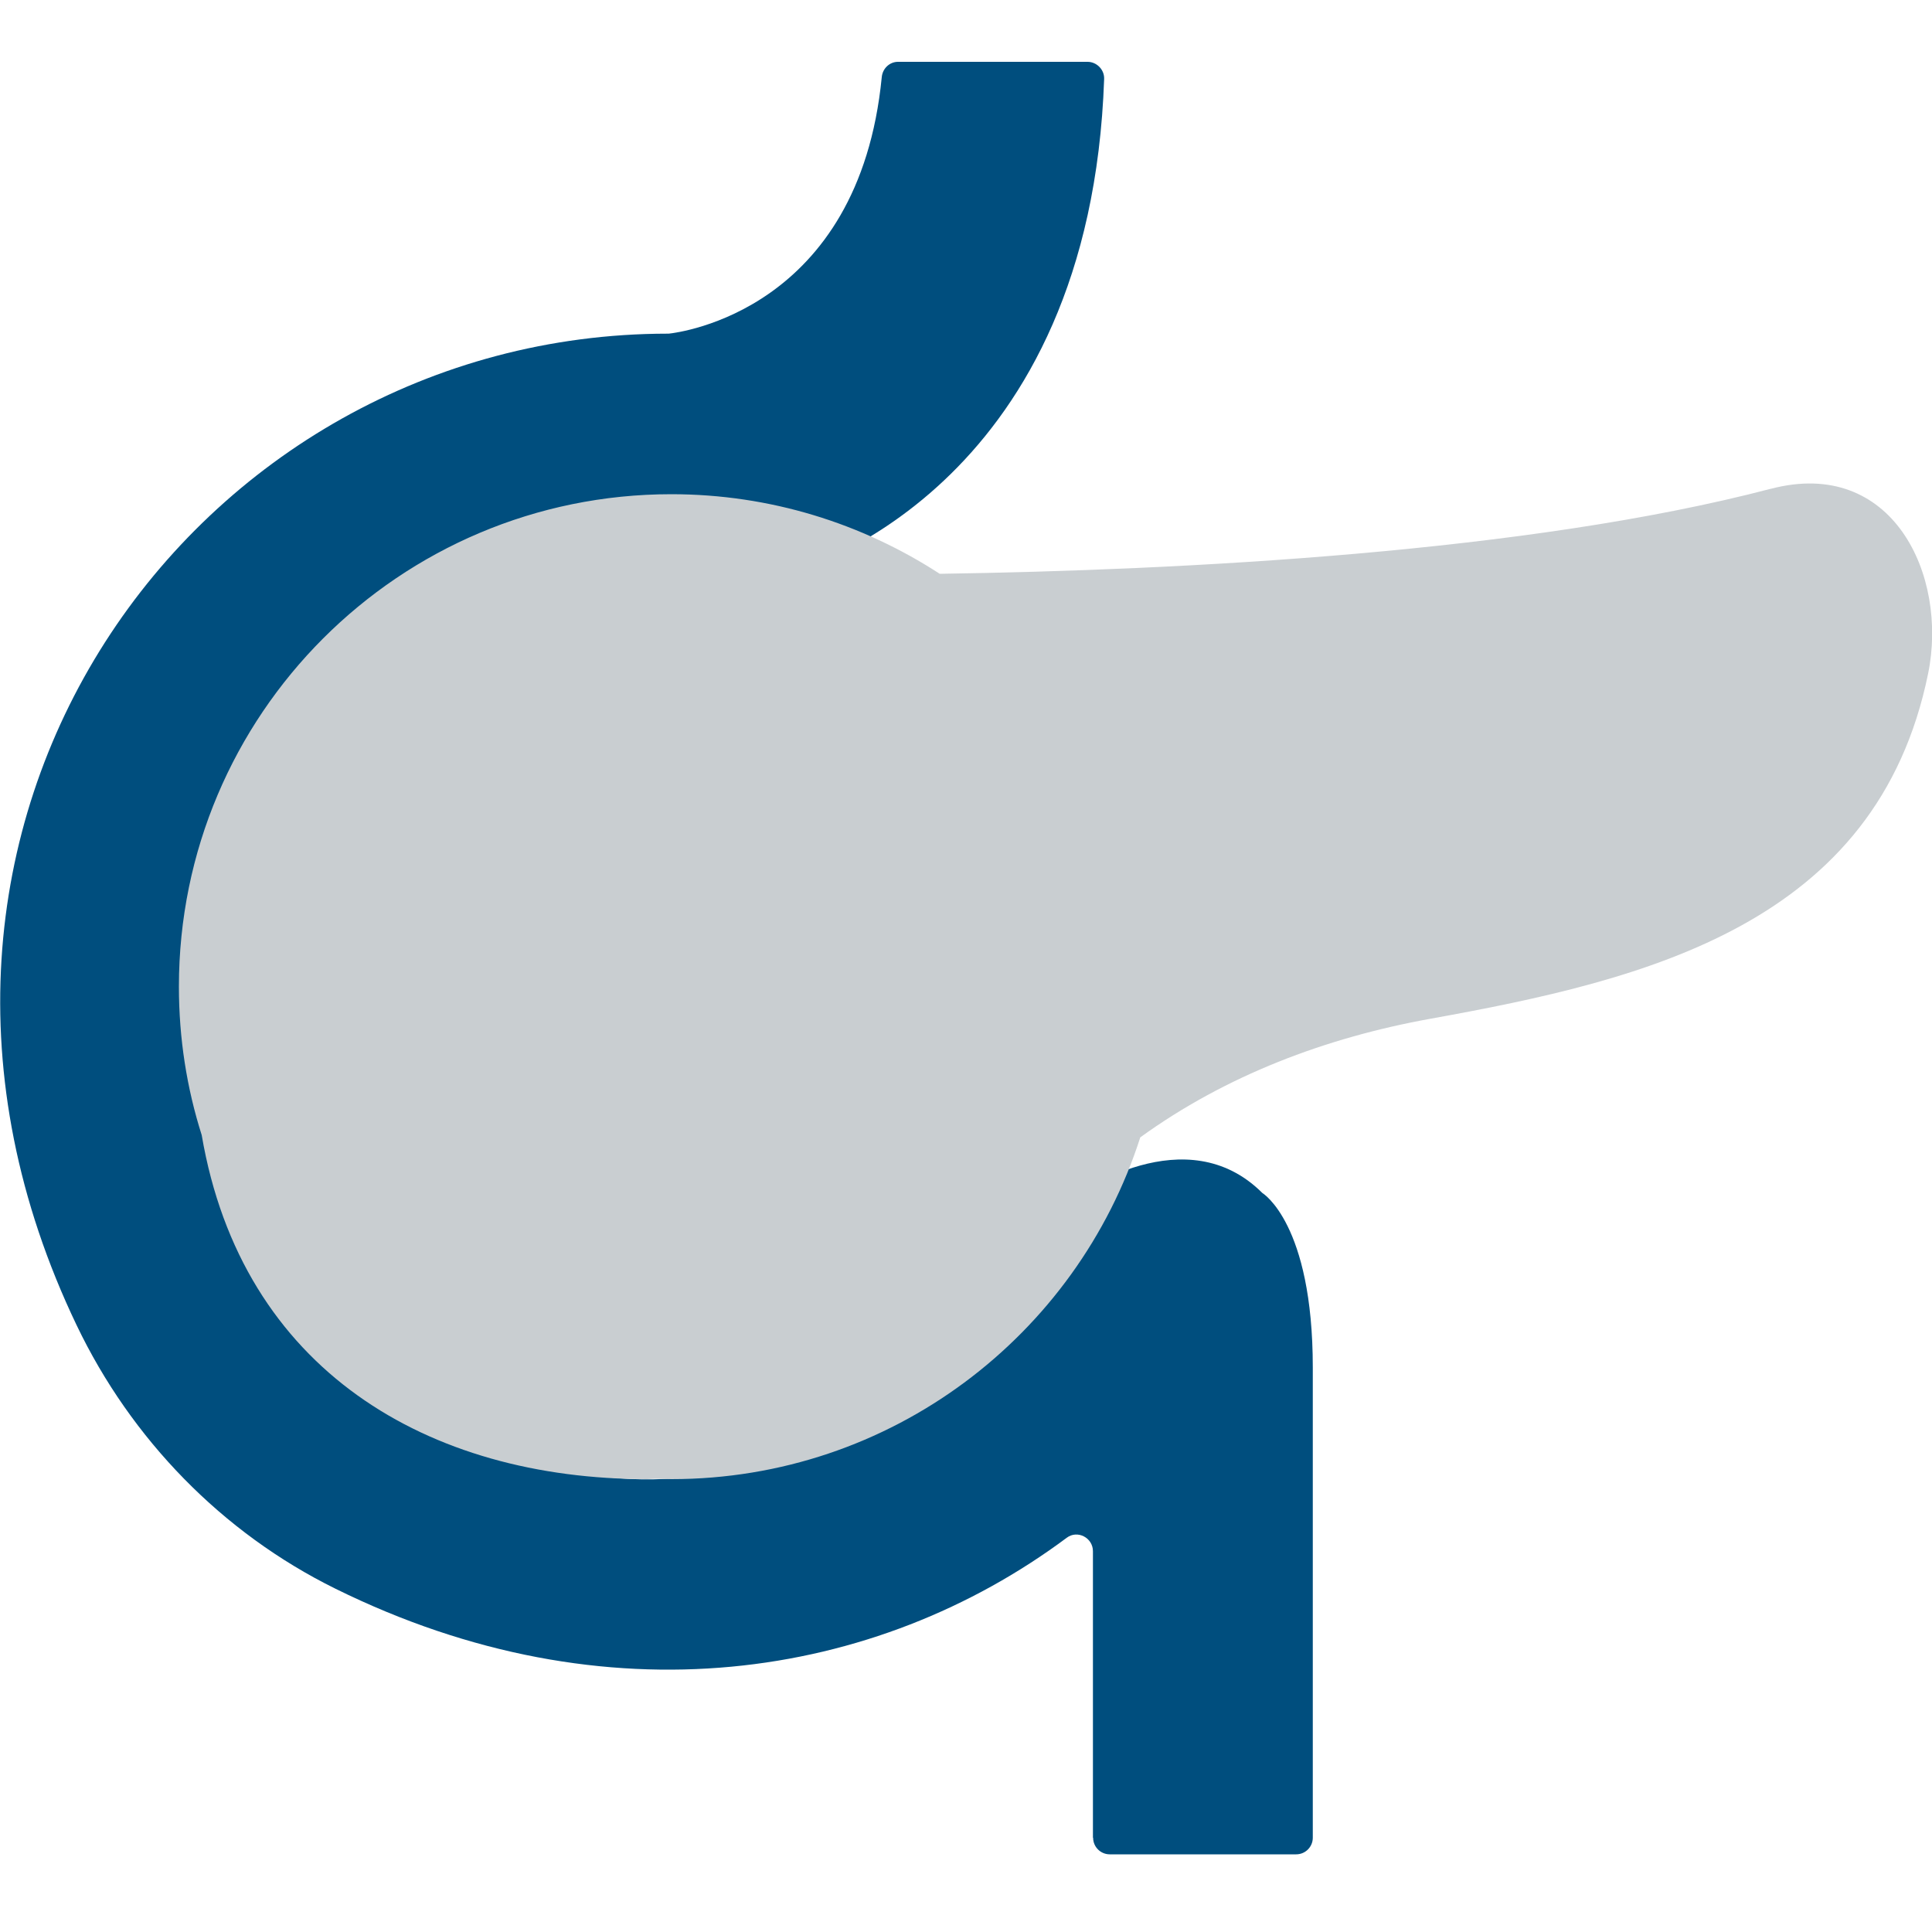 <?xml version="1.0" encoding="UTF-8"?>
<svg id="Icons" xmlns="http://www.w3.org/2000/svg" viewBox="0 0 100 100">
  <defs>
    <style>
      .cls-1 {
        fill: #c9ced1;
      }

      .cls-2 {
        fill: #004e7e;
      }
    </style>
  </defs>
  <path class="cls-2" d="M56.57,95.12v-14.83c0-.7-.8-1.11-1.35-.7-9.88,7.36-23.83,9.57-37.86,2.64-5.86-2.89-10.57-7.74-13.39-13.63-12.4-25.87,6.12-51.31,30.58-51.33.02,0,.04,0,.06,0,.57-.06,9.85-1.22,11.03-13.28.04-.44.4-.79.84-.79,2.06,0,7.64,0,9.81,0,.48,0,.88.41.86.89-.72,20.73-14.98,25.23-16.37,25.62-.08.02-.15.03-.23.03-4.14-.02-6.78-.11-7.03-.12-.02,0-.03,0-.05,0-16.73.02-29.35,17.53-20.57,35.23,1.86,3.75,5.02,6.71,8.78,8.55,17.78,8.69,24.84-2.29,33.4-11.11.04-.04.07-.07.11-.1.63-.46,6.22-4.37,10.15-.44,0,0,2.61,1.56,2.61,9.03v24.34c0,.47-.38.86-.86.86h-9.65c-.47,0-.86-.38-.86-.86Z"/>
  <path class="cls-1" d="M91.65,25.3c-12.55,3.29-30.4,4.21-43.01,4.4-4-2.6-8.77-4.12-13.89-4.12-14.08,0-25.49,11.41-25.49,25.49,0,2.68.41,5.26,1.18,7.68,2.08,12.18,11.73,17.81,23.06,17.81.14,0,.28-.02.42-.02.28,0,.55.02.83.02,11.36,0,20.98-7.43,24.27-17.69,4.42-3.2,9.59-5.16,15.02-6.14,11.21-2.02,23.11-4.89,25.76-17.87,1.04-5.1-1.85-11.21-8.14-9.56Z"/>
</svg>